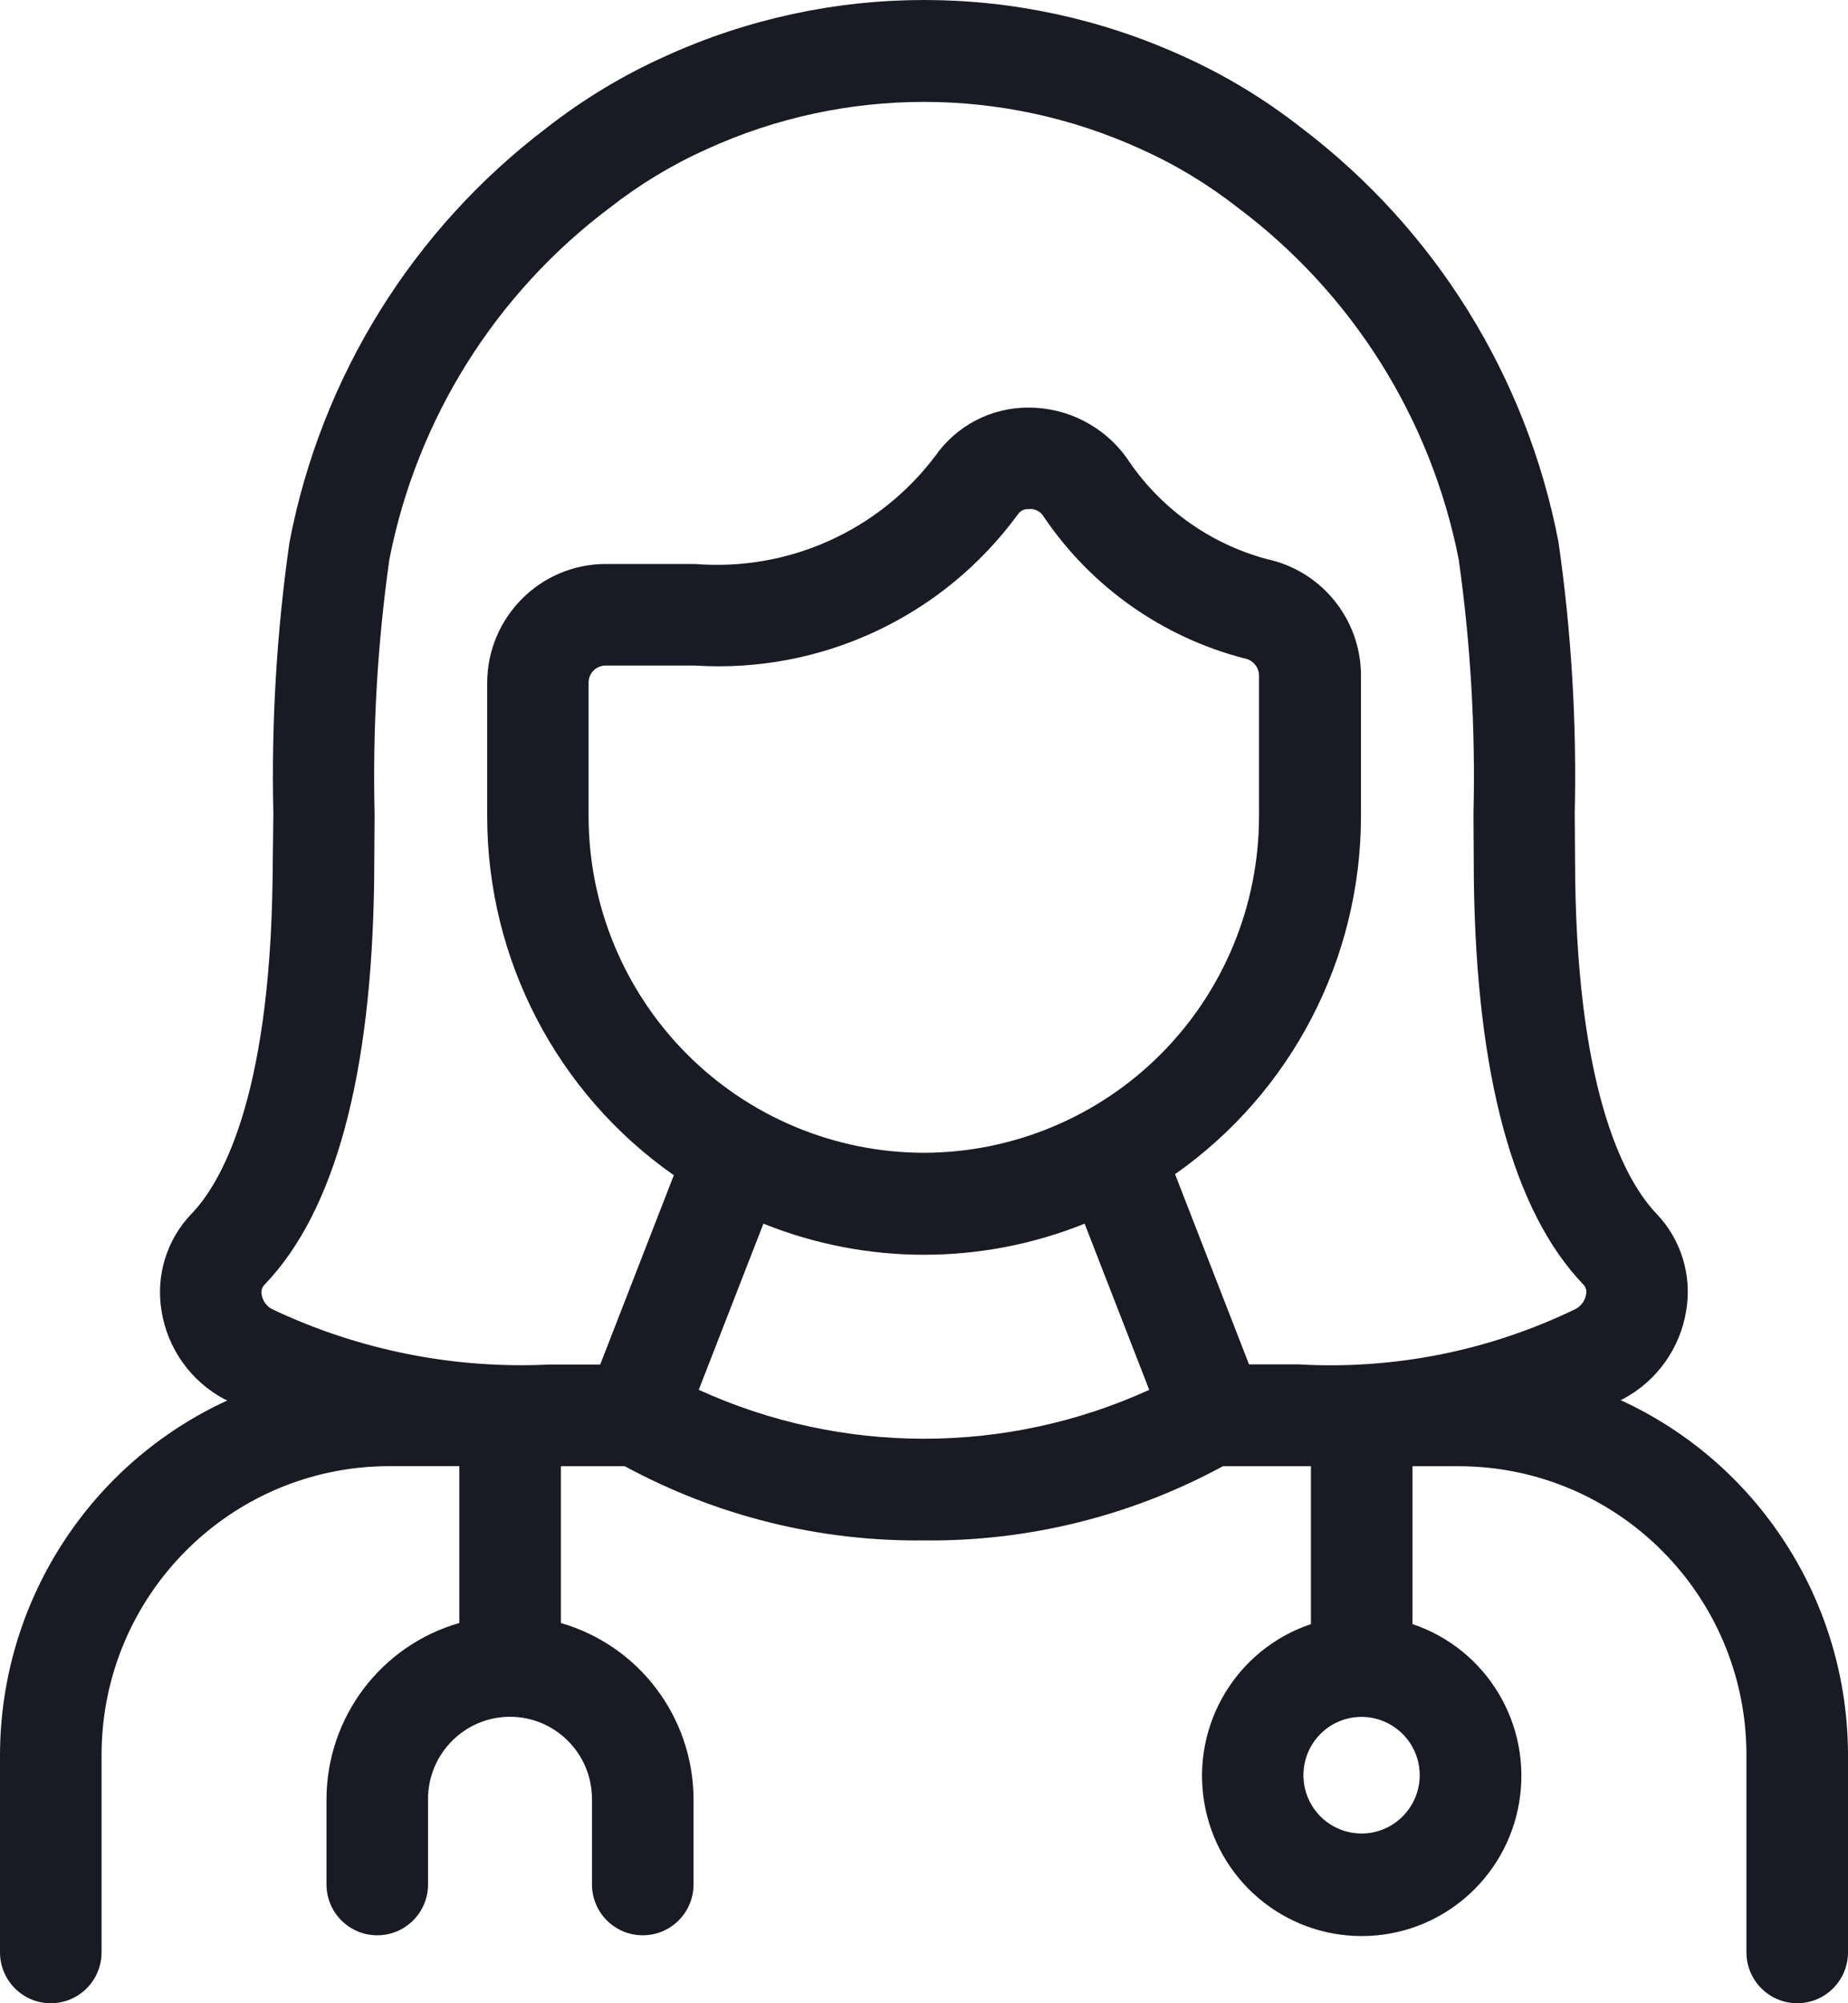 <svg width="24" height="26" viewBox="0 0 24 26" fill="none" xmlns="http://www.w3.org/2000/svg">
<path d="M0 22.775V25.339C0 25.704 0.296 26 0.659 26C1.024 26 1.319 25.704 1.319 25.339V22.774C1.322 20.706 2.993 19.031 5.056 19.029H5.965V21.065C4.947 21.357 4.244 22.288 4.24 23.349V24.457C4.24 24.823 4.536 25.118 4.899 25.118C5.264 25.118 5.559 24.823 5.559 24.457V23.35C5.559 22.76 6.036 22.282 6.624 22.282C7.211 22.282 7.688 22.76 7.688 23.35V24.457C7.688 24.823 7.983 25.118 8.348 25.118C8.712 25.118 9.007 24.823 9.007 24.457V23.35C9.003 22.288 8.3 21.358 7.284 21.065V19.03H8.114C9.306 19.676 10.642 20.008 11.998 19.993C13.353 20.008 14.691 19.676 15.882 19.03H17.025V21.079H17.026C16.061 21.402 15.474 22.379 15.638 23.384C15.802 24.39 16.668 25.128 17.685 25.128C18.701 25.128 19.567 24.39 19.731 23.384C19.895 22.379 19.308 21.402 18.344 21.079V19.03H18.944C21.007 19.032 22.679 20.707 22.681 22.775V25.339C22.681 25.704 22.977 26 23.341 26C23.704 26 24 25.704 24 25.339V22.774C23.998 21.804 23.72 20.855 23.195 20.039C22.672 19.223 21.926 18.574 21.046 18.172C21.057 18.165 21.072 18.162 21.084 18.156L21.083 18.155C21.519 17.922 21.821 17.498 21.899 17.01C21.976 16.552 21.832 16.086 21.512 15.752C21.136 15.358 20.497 14.271 20.457 11.41L20.451 10.56C20.478 9.382 20.408 8.202 20.24 7.035C19.828 4.89 18.638 2.975 16.899 1.658C16.427 1.288 15.911 0.975 15.363 0.729C13.228 -0.243 10.777 -0.243 8.643 0.729C8.093 0.975 7.575 1.288 7.101 1.658C5.363 2.975 4.172 4.89 3.76 7.035C3.593 8.202 3.523 9.382 3.55 10.56L3.54 11.414C3.502 14.276 2.865 15.364 2.485 15.756C2.165 16.09 2.021 16.557 2.098 17.015C2.176 17.503 2.478 17.927 2.914 18.16C2.925 18.166 2.94 18.169 2.951 18.176V18.177C2.072 18.581 1.327 19.228 0.805 20.043C0.281 20.858 0.002 21.806 0 22.775ZM17.683 23.797C17.377 23.797 17.102 23.613 16.985 23.33C16.868 23.047 16.933 22.721 17.148 22.505C17.364 22.288 17.689 22.224 17.971 22.341C18.253 22.458 18.438 22.734 18.438 23.04C18.437 23.458 18.099 23.797 17.683 23.797ZM9.075 18.037L9.915 15.881V15.882C11.253 16.42 12.747 16.42 14.086 15.882L14.925 18.039C13.067 18.885 10.934 18.885 9.076 18.039L9.075 18.037ZM11.998 14.962C10.844 14.96 9.738 14.5 8.921 13.681C8.105 12.863 7.646 11.754 7.644 10.597V8.858C7.644 8.737 7.743 8.638 7.865 8.638H9.025H9.024C10.665 8.744 12.247 8.005 13.219 6.676C13.25 6.63 13.302 6.604 13.356 6.608C13.438 6.597 13.518 6.639 13.558 6.711C14.173 7.618 15.096 8.269 16.156 8.544C16.263 8.561 16.344 8.649 16.351 8.758V10.595C16.35 11.753 15.892 12.862 15.076 13.681C14.26 14.499 13.153 14.96 11.998 14.962ZM3.44 16.669C4.349 15.721 4.826 13.958 4.859 11.43L4.865 10.568C4.838 9.461 4.902 8.355 5.057 7.259C5.415 5.436 6.435 3.811 7.918 2.697C8.308 2.392 8.733 2.135 9.185 1.933C10.973 1.119 13.024 1.119 14.812 1.933C15.264 2.135 15.688 2.392 16.078 2.697C17.563 3.81 18.584 5.435 18.944 7.259C19.099 8.355 19.163 9.461 19.136 10.566L19.141 11.429C19.174 13.957 19.653 15.721 20.561 16.67H20.562C20.596 16.705 20.61 16.755 20.598 16.802C20.584 16.882 20.535 16.95 20.465 16.988C19.344 17.532 18.103 17.78 16.86 17.708H16.221L15.261 15.241V15.239C16.773 14.178 17.674 12.444 17.675 10.594V8.76C17.671 8.033 17.16 7.407 16.451 7.256C15.701 7.054 15.052 6.584 14.626 5.934C14.331 5.53 13.861 5.291 13.363 5.29H13.349C12.87 5.291 12.421 5.525 12.146 5.919C11.413 6.889 10.239 7.417 9.028 7.32H7.866C7.017 7.321 6.329 8.011 6.327 8.863V10.6C6.329 12.454 7.233 14.191 8.751 15.253L7.795 17.71H7.138C5.896 17.771 4.657 17.524 3.533 16.991C3.462 16.954 3.413 16.885 3.399 16.806C3.388 16.757 3.403 16.704 3.44 16.669Z" fill="#1A1A24"/>
</svg>
